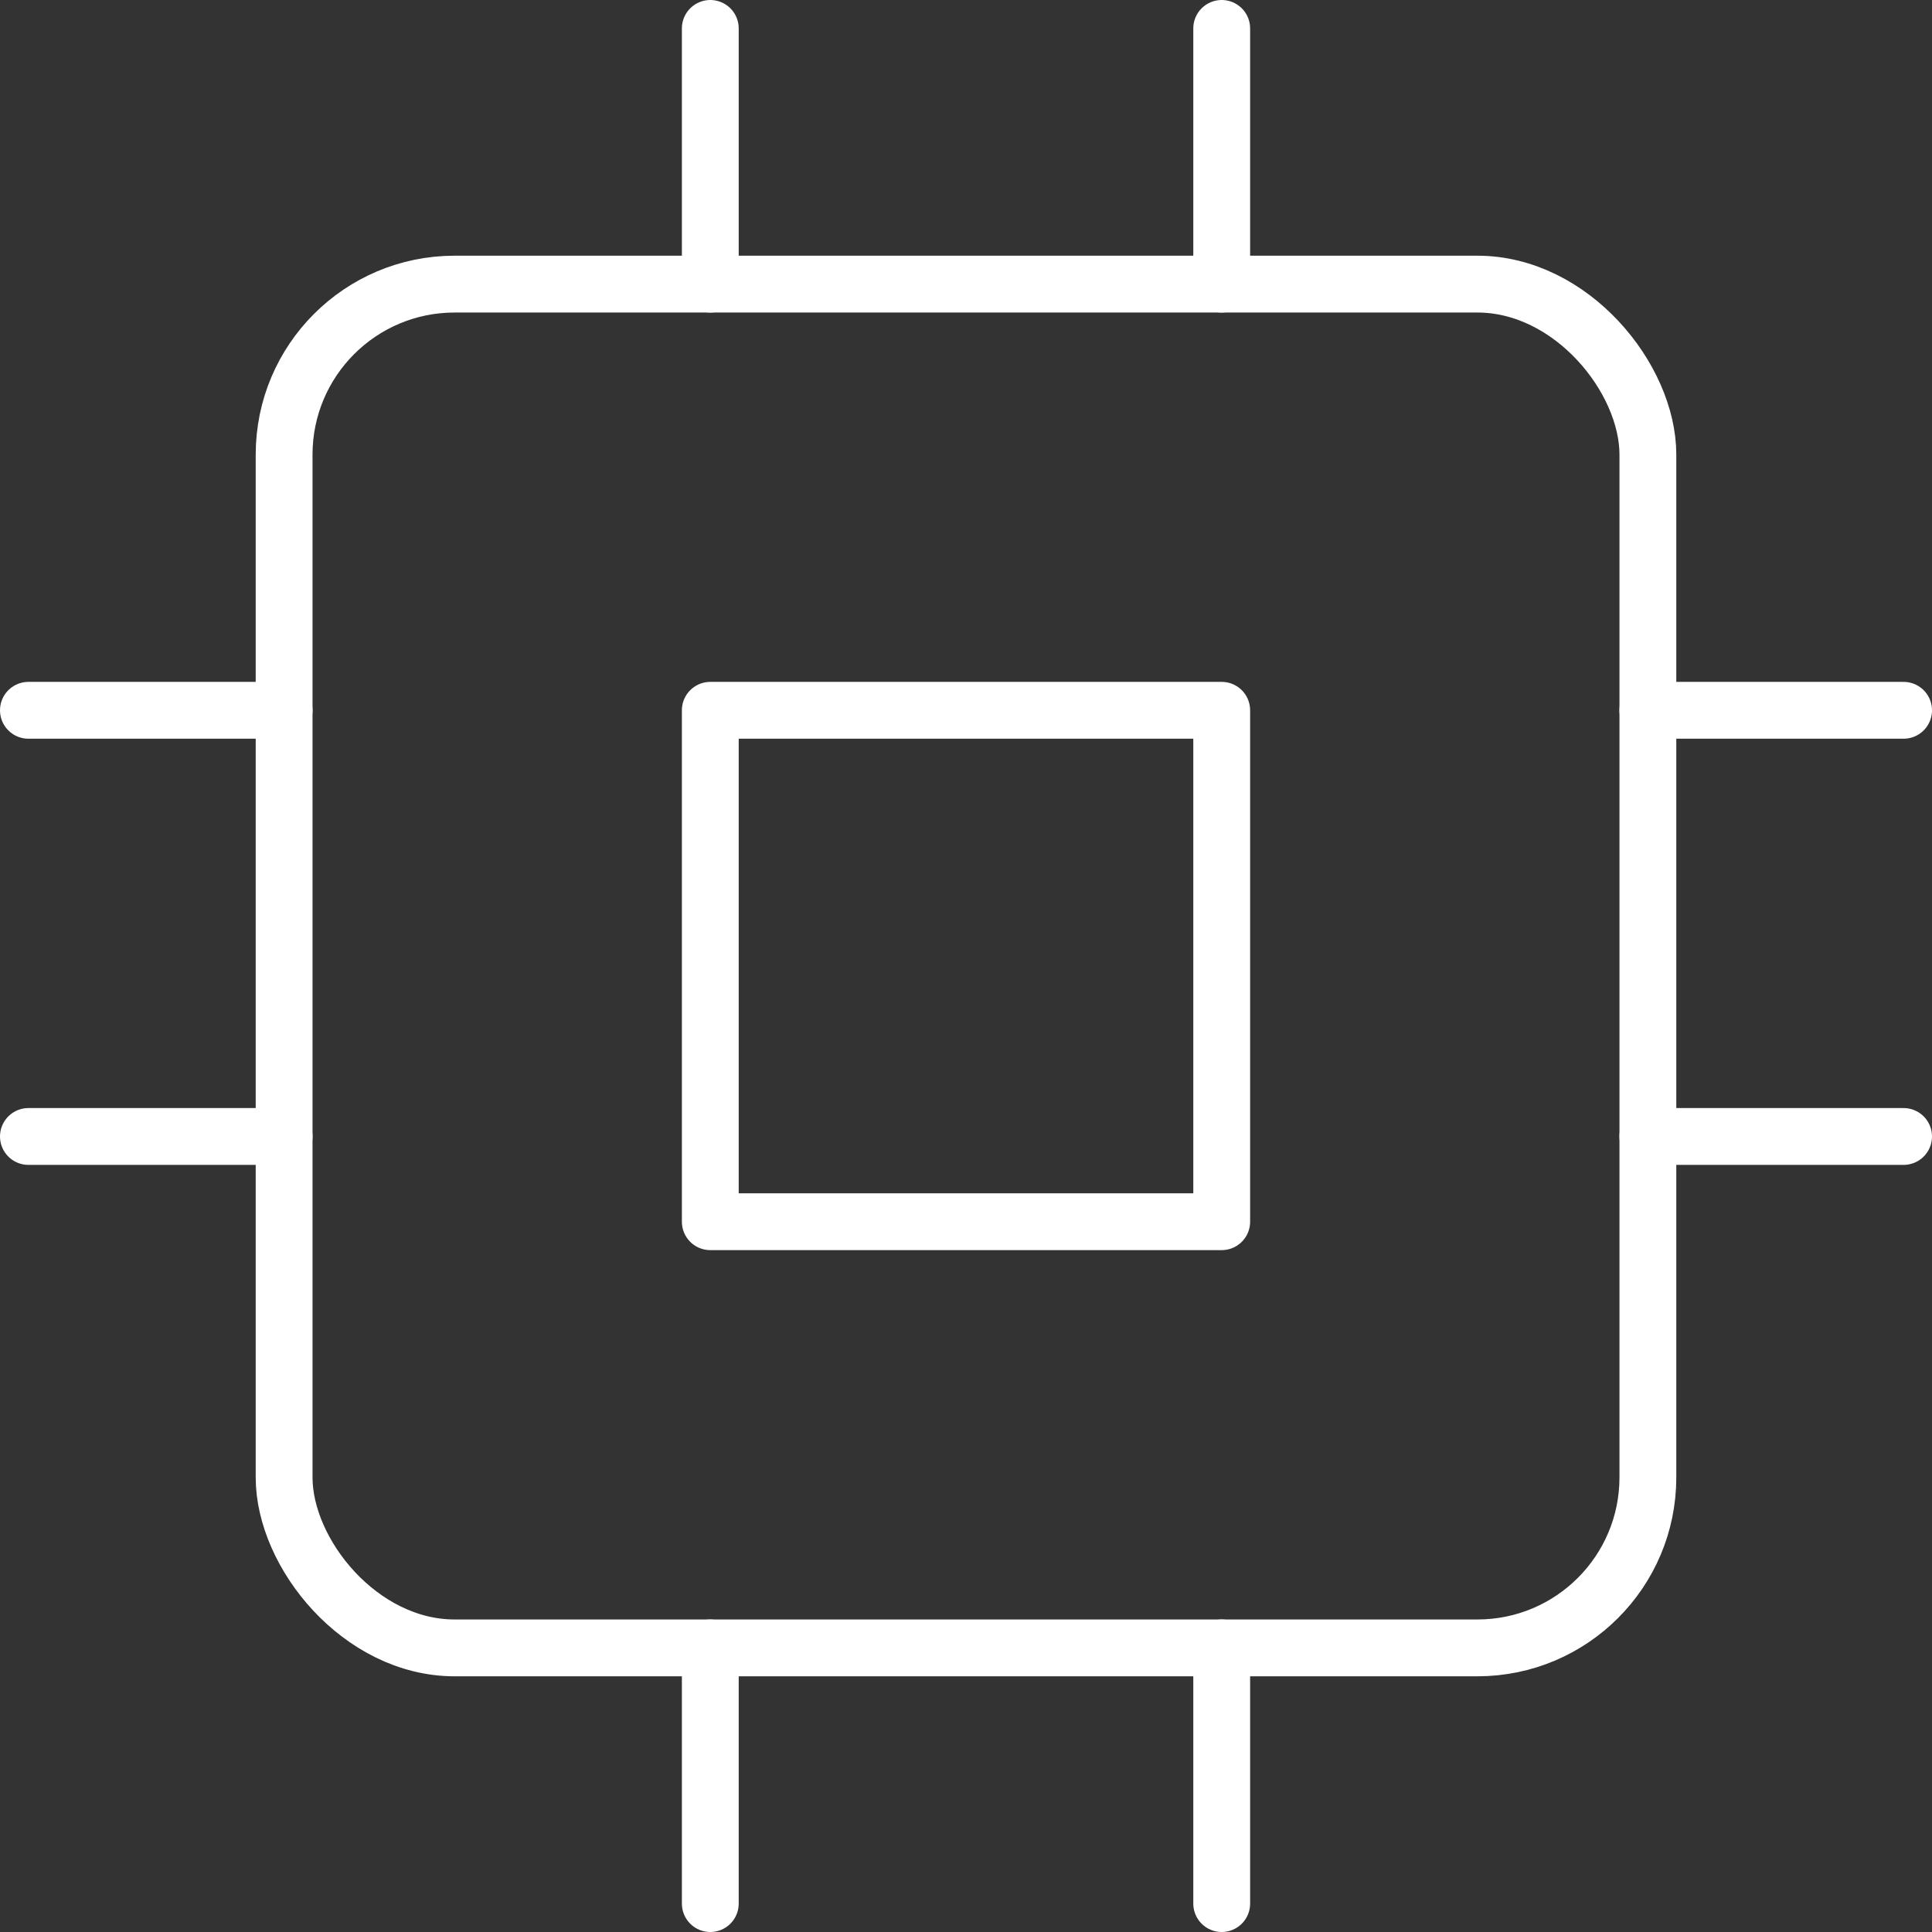 <svg xmlns="http://www.w3.org/2000/svg" viewBox="0 0 68 68"><rect x="0" y="0" width="68" height="68" fill="#333333" stroke="none"/><defs><style>.cls-1{fill:none;stroke:#fff;stroke-linecap:round;stroke-linejoin:round;stroke-width:2px;}</style></defs><g id="Layer_2" data-name="Layer 2"><g id="Layer_1-2" data-name="Layer 1"><rect class="cls-1" x="10" y="10" width="48" height="48" rx="6"/><rect class="cls-1" x="25" y="25" width="18" height="18"/><line class="cls-1" x1="25" y1="1" x2="25" y2="10"/><line class="cls-1" x1="43" y1="1" x2="43" y2="10"/><line class="cls-1" x1="25" y1="58" x2="25" y2="67"/><line class="cls-1" x1="43" y1="58" x2="43" y2="67"/><line class="cls-1" x1="58" y1="25" x2="67" y2="25"/><line class="cls-1" x1="58" y1="40" x2="67" y2="40"/><line class="cls-1" x1="1" y1="25" x2="10" y2="25"/><line class="cls-1" x1="1" y1="40" x2="10" y2="40"/></g></g></svg>